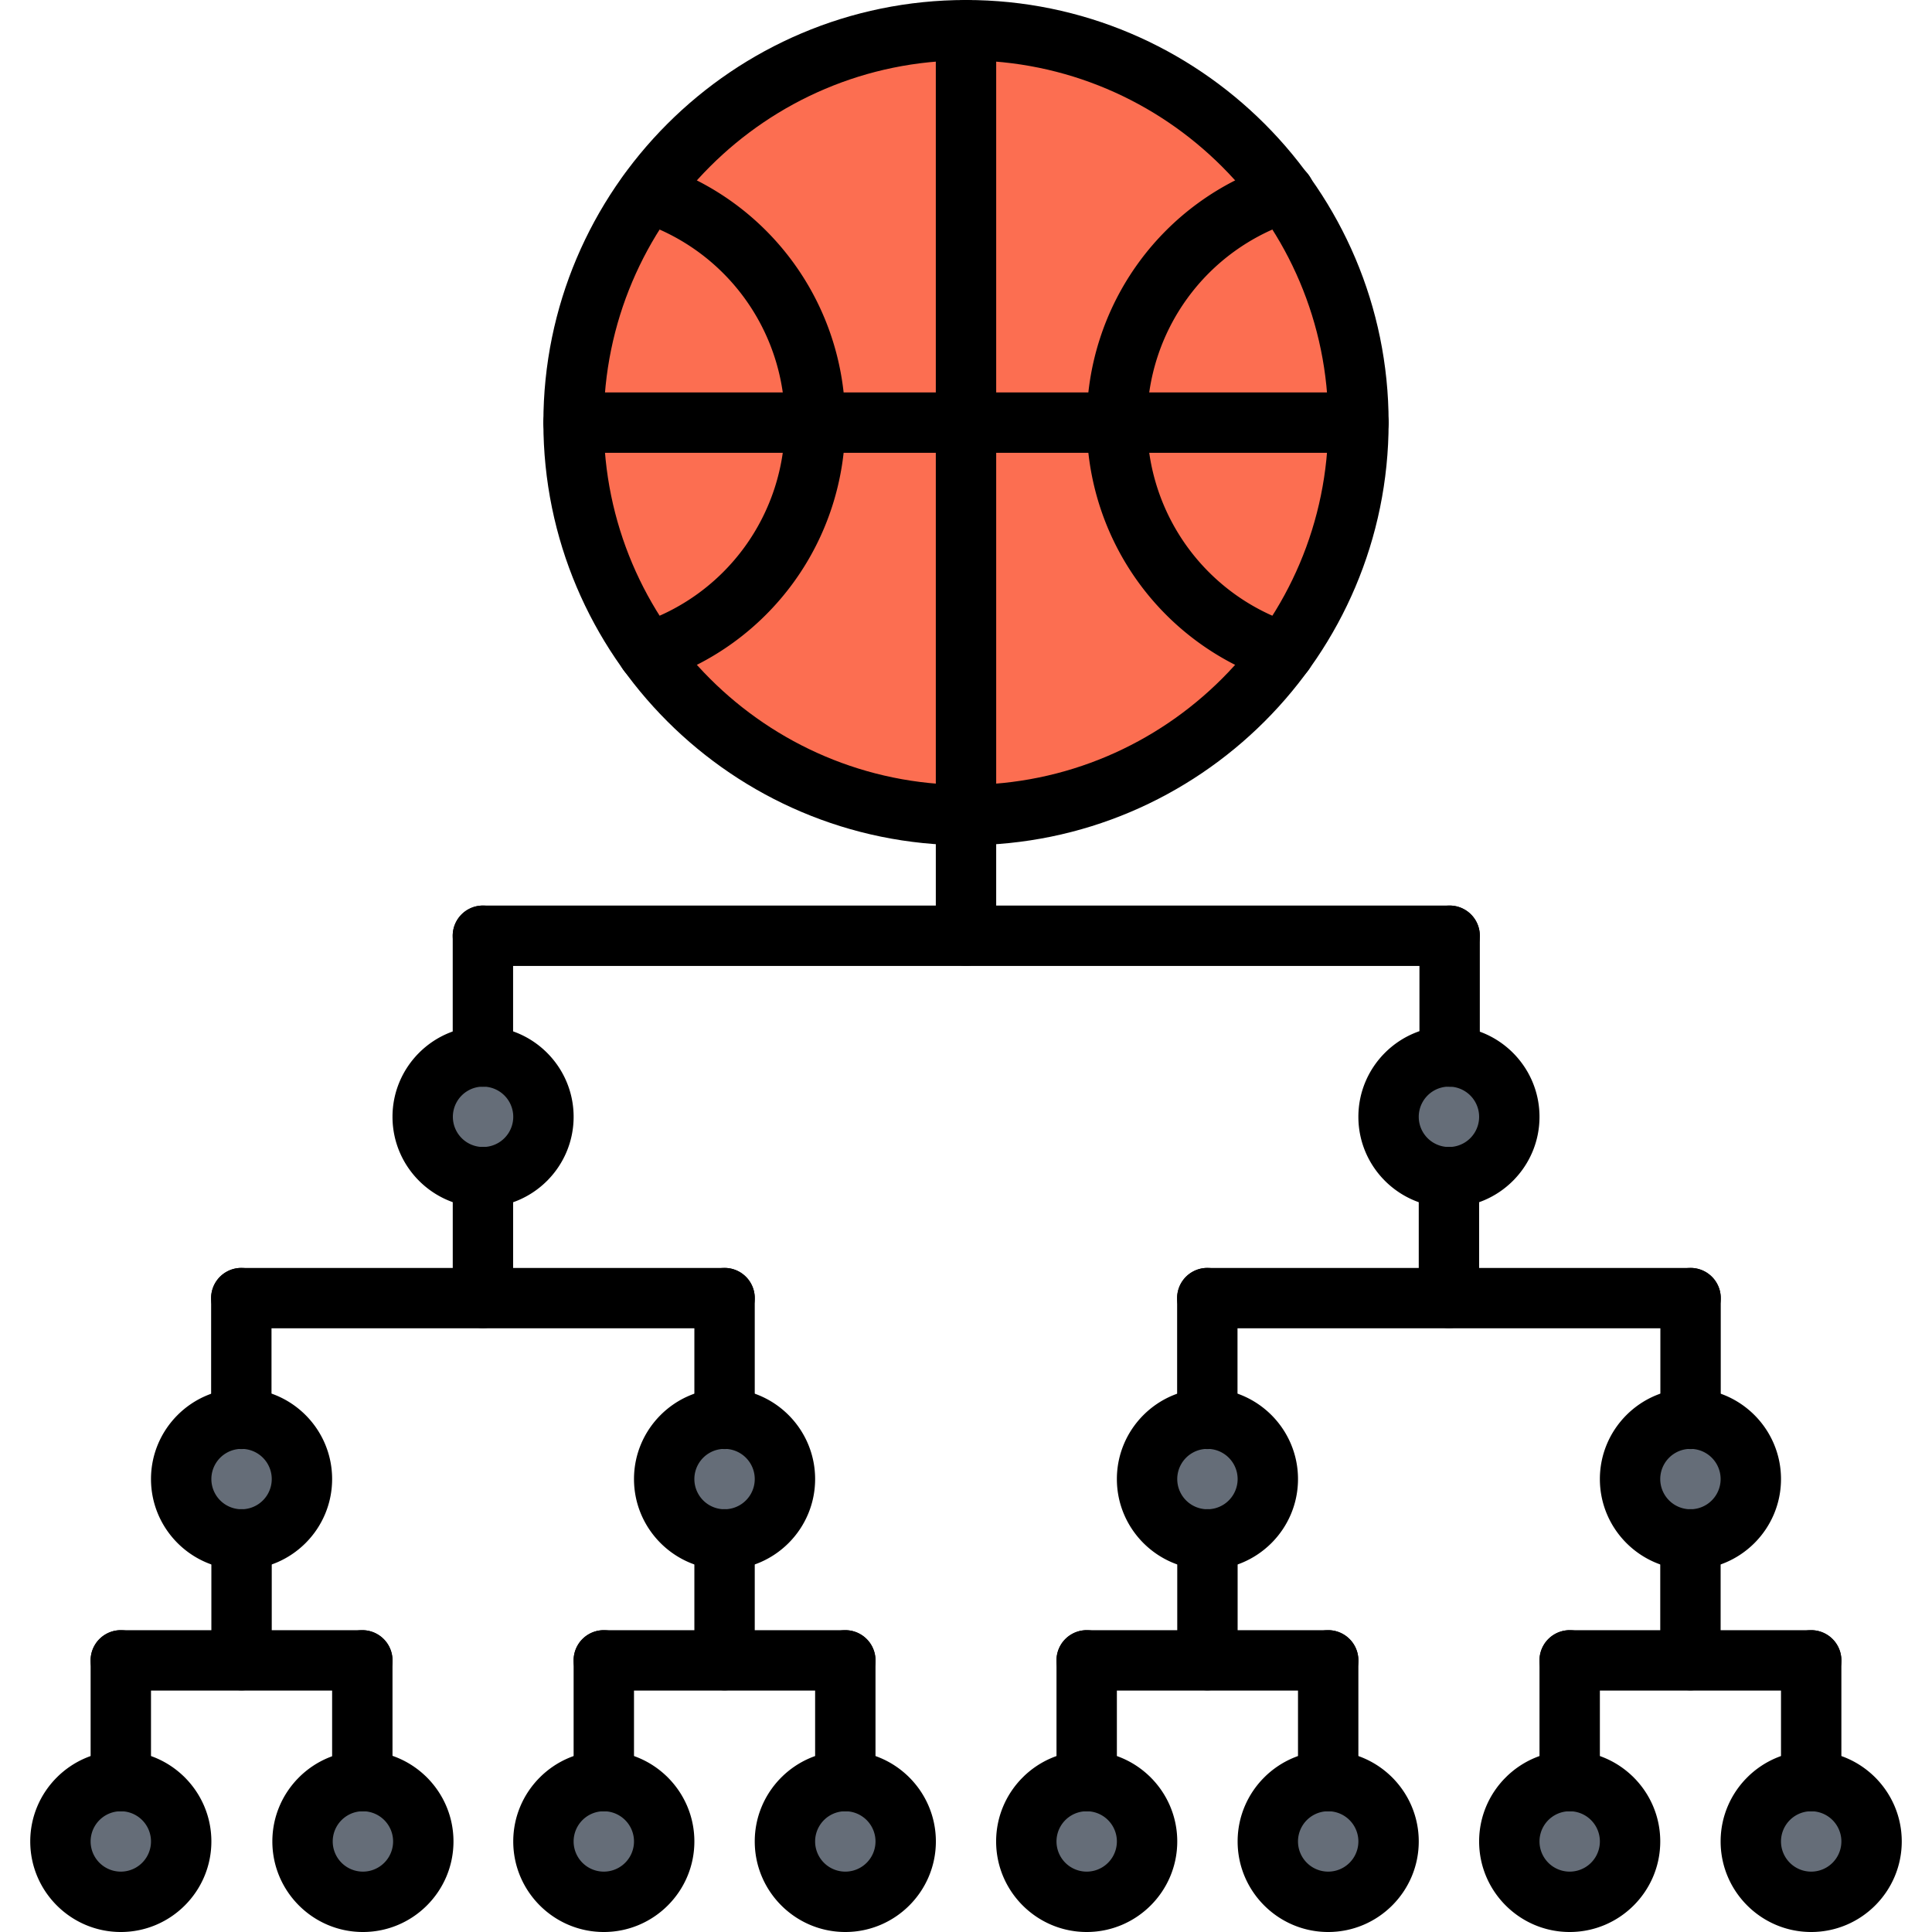 <svg xmlns="http://www.w3.org/2000/svg" width="64" height="64" xml:space="preserve"><path fill="#FC6E51" d="M42.54 6.391h-.01C40.18 3.12 36.34 1 32 1s-8.18 2.12-10.53 5.391A12.93 12.93 0 0 0 19 14c0 2.851.92 5.48 2.47 7.62C23.83 24.88 27.67 27 32 27s8.17-2.12 10.53-5.38A12.873 12.873 0 0 0 45 14c0-2.84-.92-5.47-2.46-7.609z"/><path fill="#656D78" d="M18 37a1.999 1.999 0 1 1-4 0 2 2 0 0 1 2-2c1.11 0 2 .891 2 2zM28 59a2 2 0 0 1 2 2c0 1.11-.89 2-2 2a2 2 0 1 1 0-4zM8 47c1.11 0 2 .891 2 2a1.999 1.999 0 1 1-4 0 2 2 0 0 1 2-2zM50 37c0 1.101-.9 2-2 2s-2-.899-2-2a2 2 0 0 1 2-2h.02c1.09.01 1.98.9 1.98 2zM44 59a2 2 0 1 1 .001 4.001A2 2 0 0 1 44 59zM12.02 59a2 2 0 0 1 2 2c0 1.11-.89 2-2 2a2 2 0 0 1-2-2c0-1.09.891-1.99 1.98-2h.02zM60 59a2 2 0 1 1 .001 4.001A2 2 0 0 1 60 59zM36 59a2 2 0 1 1 .001 4.001A2 2 0 0 1 36 59zM20 59a2 2 0 0 1 2 2c0 1.11-.89 2-2 2a2 2 0 1 1 0-4zM56 47a2 2 0 1 1 0 4 2 2 0 0 1 0-4zM24 47c1.11 0 2 .891 2 2a1.999 1.999 0 1 1-4 0 2 2 0 0 1 2-2zM52 59a2 2 0 1 1 .001 4.001A2 2 0 0 1 52 59zM40 47a2 2 0 1 1 0 4 2 2 0 0 1 0-4zM4 59a2 2 0 0 1 2 2c0 1.11-.89 2-2 2a2 2 0 1 1 0-4z"/><g><path d="M4.002 64c-1.654 0-3-1.346-3-3s1.346-3 3-3 3 1.346 3 3-1.346 3-3 3zm0-4a1 1 0 1 0 0 2 1 1 0 0 0 0-2zM12.022 64c-1.654 0-3-1.346-3-3s1.346-3 3-3 3 1.346 3 3-1.345 3-3 3zm0-4a1 1 0 1 0 0 2 1 1 0 0 0 0-2zM20.002 64c-1.654 0-3-1.346-3-3s1.346-3 3-3 3 1.346 3 3-1.346 3-3 3zm0-4a1 1 0 1 0 0 2 1 1 0 0 0 0-2zM28.002 64c-1.654 0-3-1.346-3-3s1.346-3 3-3 3 1.346 3 3-1.346 3-3 3zm0-4a1 1 0 1 0 0 2 1 1 0 0 0 0-2zM35.998 64c-1.654 0-3-1.346-3-3s1.346-3 3-3 3 1.346 3 3-1.346 3-3 3zm0-4a1 1 0 1 0 0 2 1 1 0 0 0 0-2zM43.998 64c-1.654 0-3-1.346-3-3s1.346-3 3-3 3 1.346 3 3-1.346 3-3 3zm0-4a1 1 0 1 0 0 2 1 1 0 0 0 0-2zM51.998 64c-1.654 0-3-1.346-3-3s1.346-3 3-3 3 1.346 3 3-1.346 3-3 3zm0-4a1 1 0 1 0 0 2 1 1 0 0 0 0-2zM59.998 64c-1.654 0-3-1.346-3-3s1.346-3 3-3 3 1.346 3 3-1.346 3-3 3zm0-4a1 1 0 1 0 0 2 1 1 0 0 0 0-2zM8.002 51.996c-1.654 0-3-1.346-3-3s1.346-3 3-3 3 1.346 3 3-1.346 3-3 3zm0-4a1 1 0 1 0 0 2 1 1 0 0 0 0-2z"/><path d="M4.002 60.002a1 1 0 0 1-1-1v-4a1 1 0 1 1 2 0v4a1 1 0 0 1-1 1z"/><path d="M12.002 56.002h-8a1 1 0 1 1 0-2h8a1 1 0 1 1 0 2z"/><path d="M12.002 60.002a1 1 0 0 1-1-1v-4a1 1 0 1 1 2 0v4a1 1 0 0 1-1 1zM8.002 55.994a1 1 0 0 1-1-1v-4a1 1 0 1 1 2 0v4a1 1 0 0 1-1 1zM7.994 48.002a1 1 0 0 1-1-1v-4a1 1 0 1 1 2 0v4a1 1 0 0 1-1 1z"/><path d="M24.002 44.002H7.994a1 1 0 1 1 0-2h16.008a1 1 0 1 1 0 2z"/><path d="M24.002 48.002a1 1 0 0 1-1-1v-4a1 1 0 1 1 2 0v4a1 1 0 0 1-1 1zM15.998 43.994a1 1 0 0 1-1-1v-4a1 1 0 1 1 2 0v4a1 1 0 0 1-1 1zM15.997 36a1 1 0 0 1-1-1v-4.002a1 1 0 1 1 2 0V35a1 1 0 0 1-1 1z"/><path d="M48.021 31.998H15.997a1 1 0 1 1 0-2H48.02a1 1 0 1 1 .001 2z"/><path d="M48.021 36a1 1 0 0 1-1-1v-4.002a1 1 0 1 1 2 0V35a1 1 0 0 1-1 1zM32 31.992a1 1 0 0 1-1-1V26.99a1 1 0 1 1 2 0v4.002a1 1 0 0 1-1 1zM39.994 48.002a1 1 0 0 1-1-1v-4a1 1 0 1 1 2 0v4a1 1 0 0 1-1 1z"/><path d="M56.002 44.002H39.994a1 1 0 1 1 0-2h16.008a1 1 0 1 1 0 2z"/><path d="M56.002 48.002a1 1 0 0 1-1-1v-4a1 1 0 1 1 2 0v4a1 1 0 0 1-1 1zM47.998 43.994a1 1 0 0 1-1-1v-4a1 1 0 1 1 2 0v4a1 1 0 0 1-1 1zM20.002 60.002a1 1 0 0 1-1-1v-4a1 1 0 1 1 2 0v4a1 1 0 0 1-1 1z"/><path d="M28.002 56.002h-8a1 1 0 1 1 0-2h8a1 1 0 1 1 0 2z"/><path d="M28.002 60.002a1 1 0 0 1-1-1v-4a1 1 0 1 1 2 0v4a1 1 0 0 1-1 1zM24.002 51.996c-1.654 0-3-1.346-3-3s1.346-3 3-3 3 1.346 3 3-1.346 3-3 3zm0-4a1 1 0 1 0 0 2 1 1 0 0 0 0-2zM16.002 39.996c-1.654 0-3-1.346-3-3s1.346-3 3-3 3 1.346 3 3-1.346 3-3 3zm0-4a1 1 0 1 0 0 2 1 1 0 0 0 0-2zM47.998 39.996c-1.654 0-3-1.346-3-3s1.346-3 3-3 3 1.346 3 3-1.346 3-3 3zm0-4a1 1 0 1 0 0 2 1 1 0 0 0 0-2z"/><path d="M24.002 55.994a1 1 0 0 1-1-1v-4a1 1 0 1 1 2 0v4a1 1 0 0 1-1 1zM35.998 60.002a1 1 0 0 1-1-1v-4a1 1 0 1 1 2 0v4a1 1 0 0 1-1 1z"/><path d="M43.998 56.002h-8a1 1 0 1 1 0-2h8a1 1 0 1 1 0 2z"/><path d="M43.998 60.002a1 1 0 0 1-1-1v-4a1 1 0 1 1 2 0v4a1 1 0 0 1-1 1z"/><g><path d="M39.998 51.996c-1.654 0-3-1.346-3-3s1.346-3 3-3 3 1.346 3 3-1.346 3-3 3zm0-4a1 1 0 1 0 0 2 1 1 0 0 0 0-2z"/></g><g><path d="M39.998 55.994a1 1 0 0 1-1-1v-4a1 1 0 1 1 2 0v4a1 1 0 0 1-1 1z"/></g><g><path d="M51.998 60.002a1 1 0 0 1-1-1v-4a1 1 0 1 1 2 0v4a1 1 0 0 1-1 1z"/></g><g><path d="M59.998 56.002h-8a1 1 0 1 1 0-2h8a1 1 0 1 1 0 2z"/></g><g><path d="M59.998 60.002a1 1 0 0 1-1-1v-4a1 1 0 1 1 2 0v4a1 1 0 0 1-1 1z"/></g><g><path d="M55.998 51.996c-1.654 0-3-1.346-3-3s1.346-3 3-3 3 1.346 3 3-1.346 3-3 3zm0-4a1 1 0 1 0 0 2 1 1 0 0 0 0-2z"/></g><g><path d="M55.998 55.994a1 1 0 0 1-1-1v-4a1 1 0 1 1 2 0v4a1 1 0 0 1-1 1z"/></g><g><path d="M32 28c-7.72 0-14-6.28-14-14S24.28 0 32 0s14 6.28 14 14-6.28 14-14 14zm0-26c-6.617 0-12 5.383-12 12s5.383 12 12 12 12-5.383 12-12S38.617 2 32 2z"/></g><g><path d="M42.534 22.613c-.102 0-.206-.016-.309-.049A8.98 8.98 0 0 1 36 14a8.975 8.975 0 0 1 6.229-8.564 1 1 0 1 1 .615 1.903A6.98 6.98 0 0 0 38 14a6.985 6.985 0 0 0 4.843 6.662 1 1 0 0 1-.309 1.951z"/></g><g><path d="M21.463 22.613a1 1 0 0 1-.307-1.951A6.982 6.982 0 0 0 26 14a6.98 6.98 0 0 0-4.842-6.66 1 1 0 0 1 .615-1.903A8.976 8.976 0 0 1 28 14a8.975 8.975 0 0 1-6.229 8.564.98.98 0 0 1-.308.049z"/></g><g><path d="M32 28a1 1 0 0 1-1-1V1a1 1 0 1 1 2 0v26a1 1 0 0 1-1 1z"/></g><g><path d="M45 15H19a1 1 0 1 1 0-2h26a1 1 0 1 1 0 2z"/></g></g></svg>